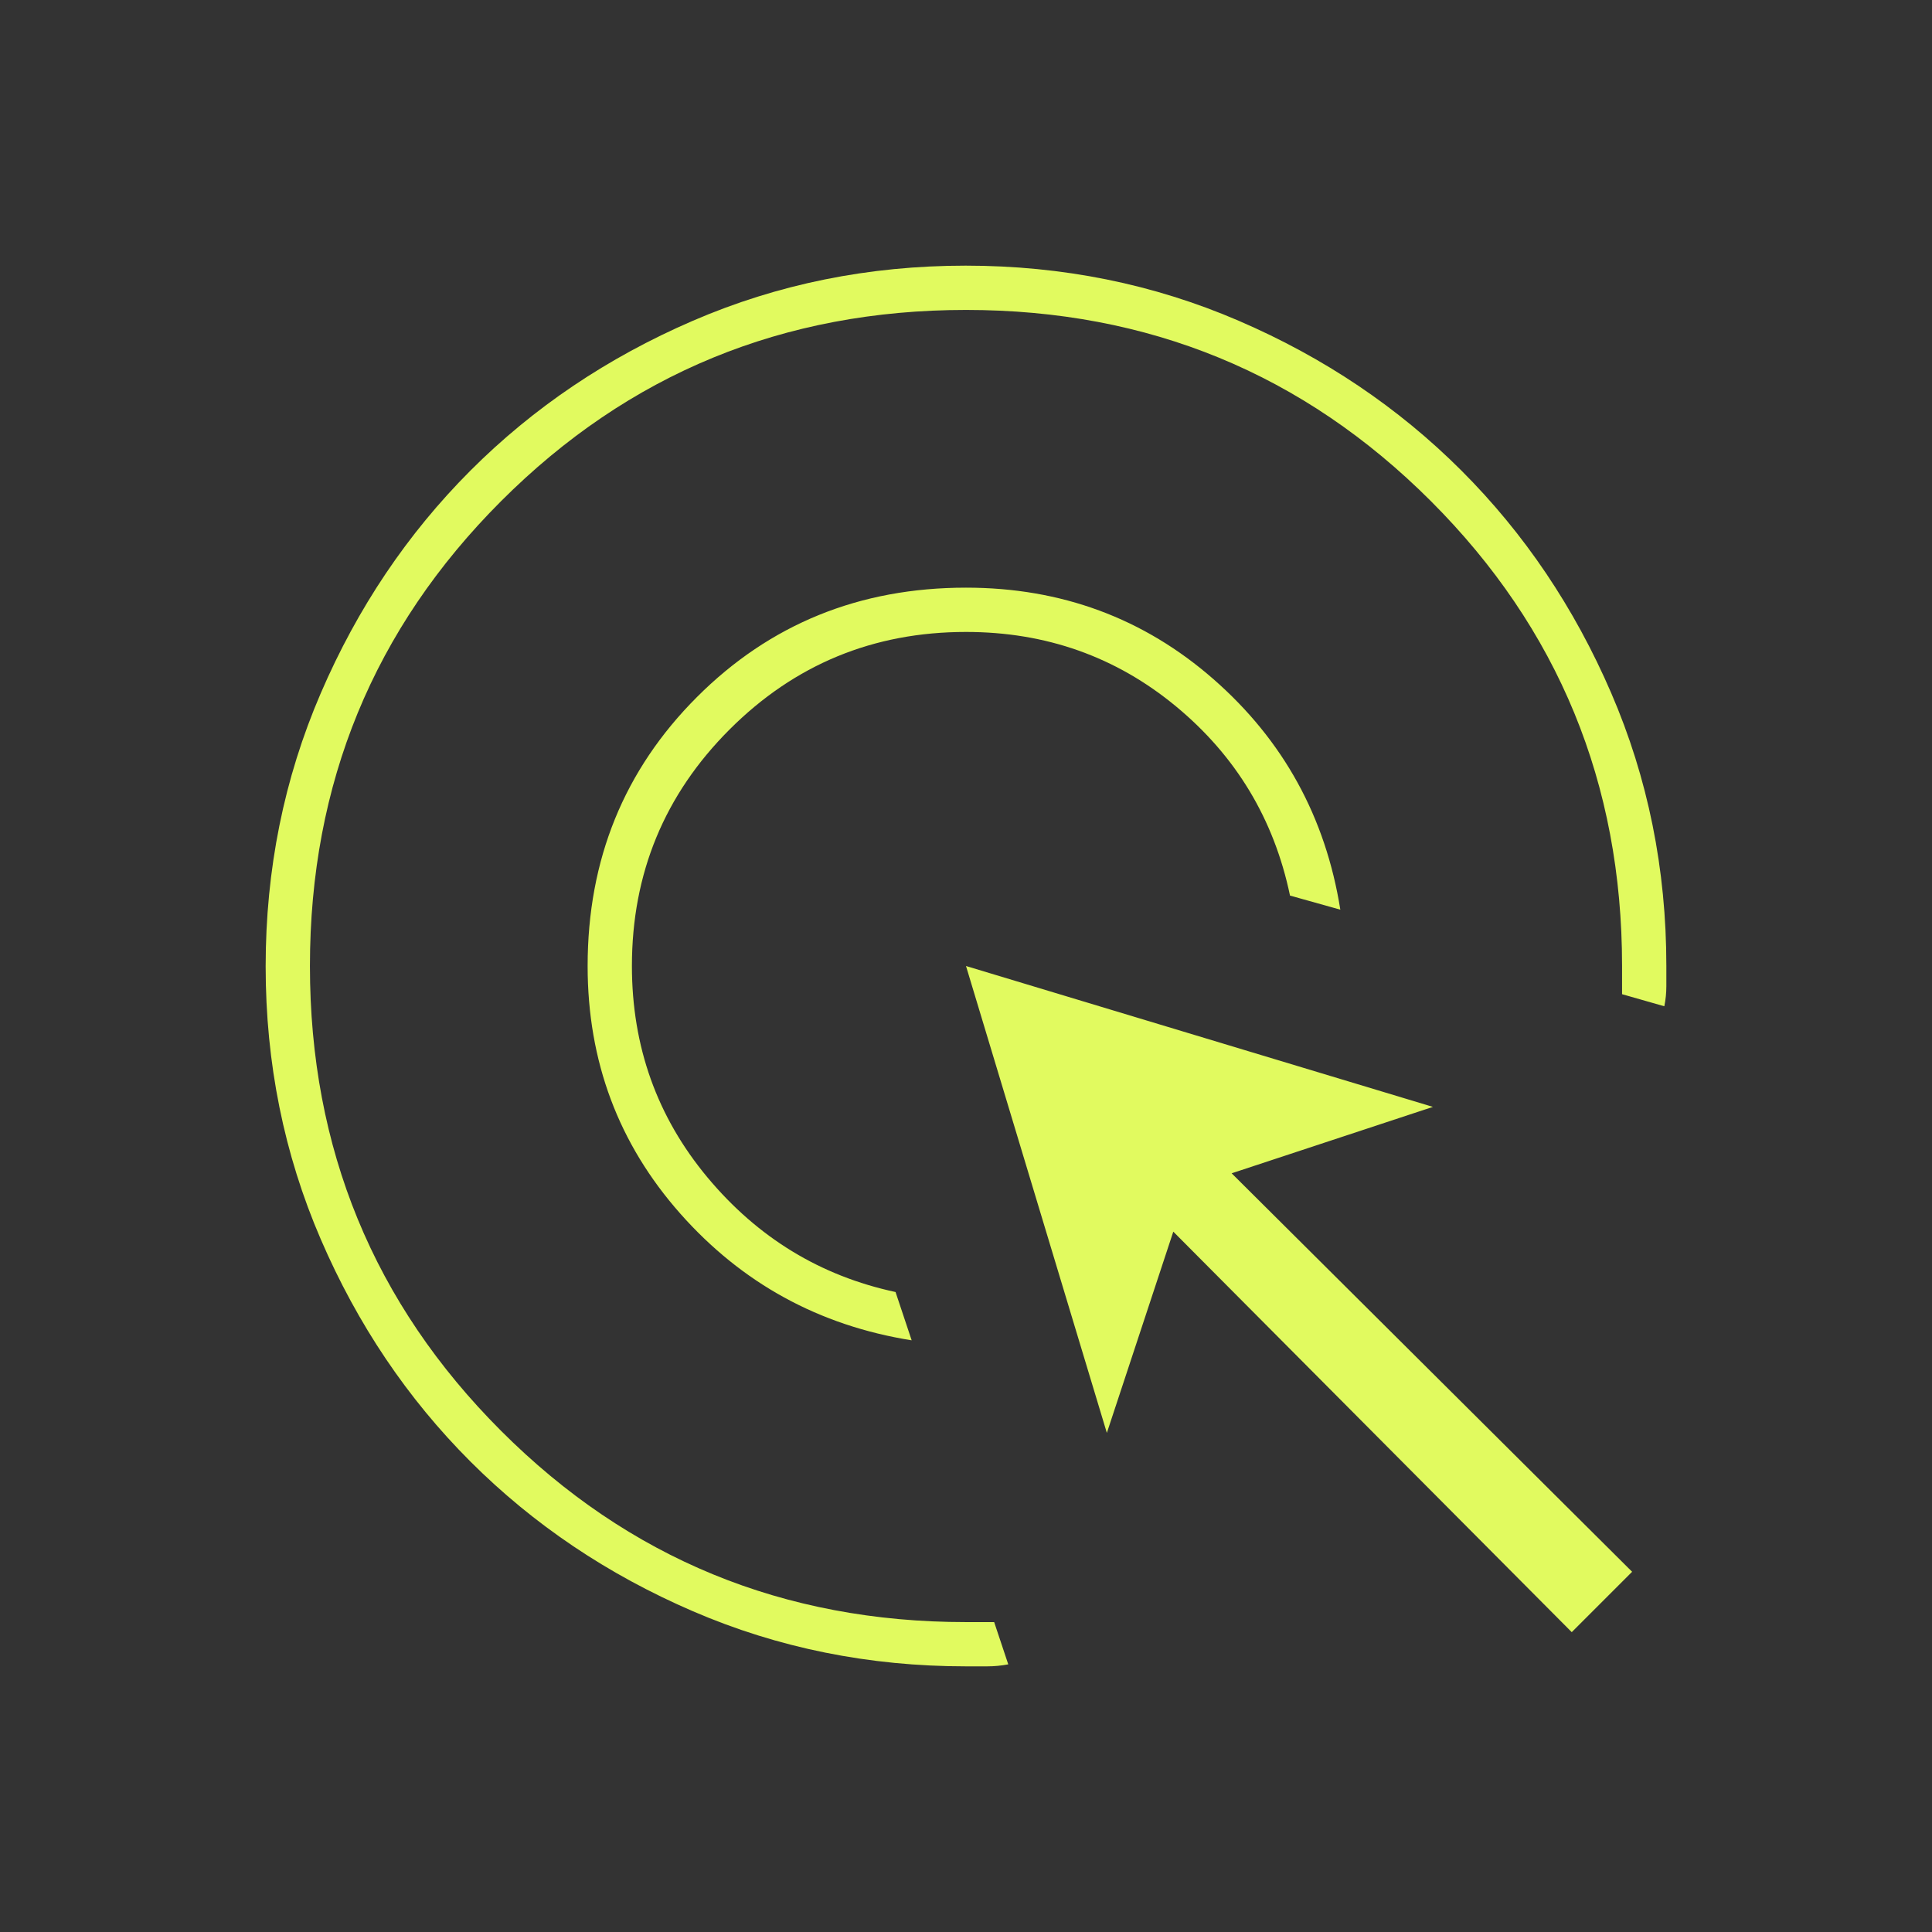 <svg width="64" height="64" viewBox="0 0 64 64" fill="none" xmlns="http://www.w3.org/2000/svg">
<rect x="0" y="0" width="64" height="64" fill="#333333" stroke="none"/>
<mask id="mask0_594_13257" style="mask-type:alpha" maskUnits="userSpaceOnUse" x="0" y="0" width="64" height="64">
<rect width="64" height="64" fill="#D9D9D9"/>
</mask>
<g mask="url(#mask0_594_13257)">
<path d="M30.2 44.4C27.133 43.911 24.578 42.511 22.533 40.2C20.489 37.889 19.466 35.156 19.466 32C19.466 28.474 20.674 25.504 23.089 23.089C25.503 20.674 28.474 19.467 32 19.467C35.155 19.467 37.889 20.478 40.2 22.5C42.511 24.523 43.911 27.067 44.4 30.134L42.733 29.667C42.203 27.134 40.945 25.045 38.957 23.4C36.969 21.756 34.65 20.934 32 20.934C28.933 20.934 26.322 22.011 24.166 24.167C22.011 26.323 20.933 28.934 20.933 32C20.933 34.667 21.767 37 23.433 39C25.1 41 27.178 42.267 29.666 42.8L30.2 44.4ZM33.4 55.134C33.166 55.178 32.933 55.2 32.7 55.2H32C28.791 55.2 25.774 54.592 22.952 53.374C20.129 52.157 17.674 50.505 15.586 48.418C13.498 46.331 11.845 43.877 10.627 41.055C9.409 38.234 8.8 35.22 8.8 32.012C8.8 28.804 9.408 25.788 10.626 22.963C11.843 20.138 13.495 17.681 15.582 15.591C17.669 13.502 20.123 11.848 22.945 10.629C25.766 9.41 28.78 8.8 31.988 8.8C35.196 8.8 38.212 9.409 41.037 10.627C43.862 11.845 46.319 13.498 48.409 15.586C50.498 17.674 52.153 20.13 53.371 22.952C54.59 25.775 55.2 28.791 55.2 32V32.667C55.2 32.889 55.178 33.111 55.133 33.334L53.733 32.934V32C53.733 25.956 51.622 20.823 47.4 16.6C43.178 12.378 38.044 10.267 32 10.267C25.955 10.267 20.822 12.378 16.6 16.6C12.378 20.823 10.267 25.956 10.267 32C10.267 38.045 12.378 43.178 16.6 47.4C20.822 51.623 25.955 53.734 32 53.734H32.933L33.4 55.134ZM52.066 54.067L38.867 40.8L36.666 47.467L32 32L47.467 36.667L40.8 38.867L54.066 52.067L52.066 54.067Z" fill="#E1FA5F"/>
</g>
</svg>
